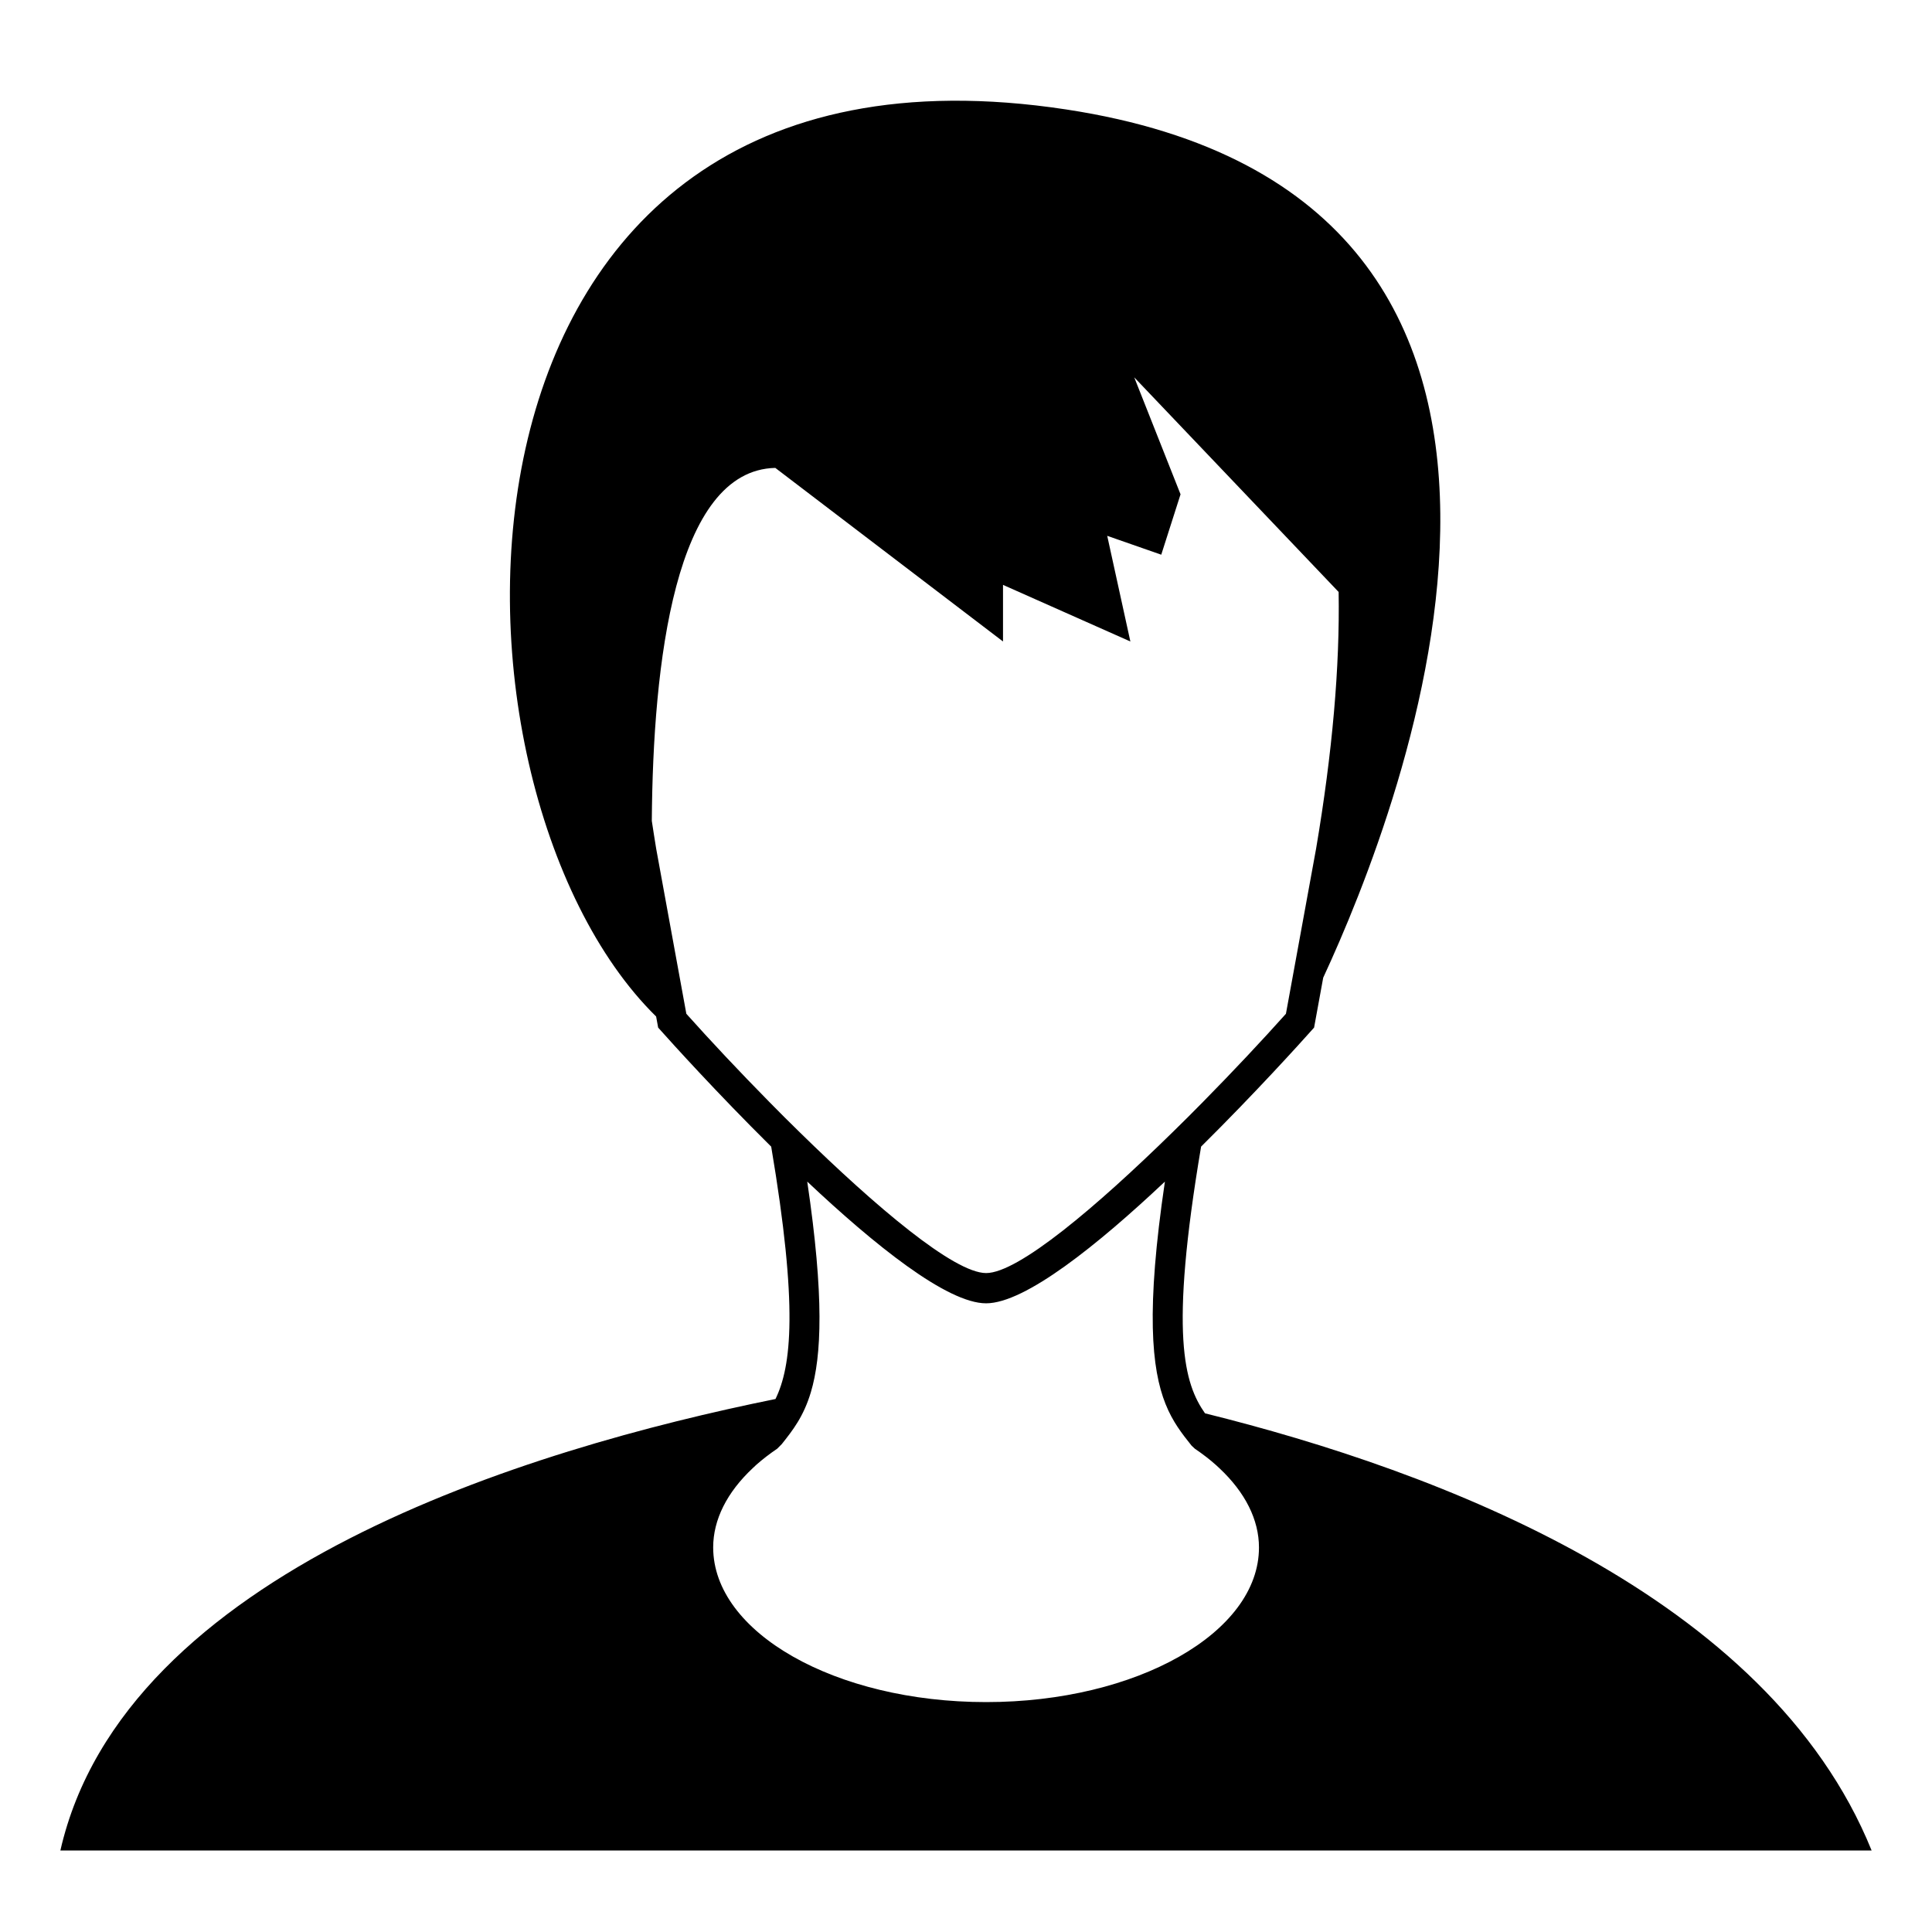 <?xml version="1.0" encoding="iso-8859-1"?>
<!-- Generator: Adobe Illustrator 17.0.0, SVG Export Plug-In . SVG Version: 6.00 Build 0)  -->
<!DOCTYPE svg PUBLIC "-//W3C//DTD SVG 1.1//EN" "http://www.w3.org/Graphics/SVG/1.1/DTD/svg11.dtd">
<svg version="1.1" id="Capa_1" xmlns="http://www.w3.org/2000/svg" xmlns:xlink="http://www.w3.org/1999/xlink" x="0px" y="0px"
	 width="64px" height="64px" viewBox="0 0 64 64" style="enable-background:new 0 0 64 64;" xml:space="preserve">
<g>
	<path d="M39.917,46.818c-0.685-0.979-1.186-2.583-0.129-8.835c1.808-1.791,3.303-3.45,3.649-3.838l0.094-0.105l0.302-1.653
		c2.587-5.57,10.593-25.854-8.514-28.761C13.704,0.336,13.903,25.979,21.735,33.673l0.067,0.367l0.094,0.105
		c0.346,0.388,1.842,2.048,3.651,3.839c0.898,5.319,0.669,7.276,0.142,8.36C17.515,48.001,4.111,52.037,2,61.3h30h30
		C58.566,52.821,47.603,48.723,39.917,46.818z M25.983,37.006c-0.167-0.166-0.332-0.333-0.496-0.5
		c-1.002-1.017-1.956-2.034-2.751-2.923l-0.998-5.462c-0.053-0.315-0.098-0.62-0.146-0.928c0.037-5.214,0.761-11.619,4.091-11.693
		l7.543,5.75v-1.875l4.219,1.875l-0.767-3.5l1.79,0.625l0.639-2L37.573,12.5l6.771,7.11c0.042,2.475-0.206,5.312-0.747,8.505
		l-0.999,5.468c-0.795,0.888-1.749,1.906-2.751,2.923c-0.164,0.167-0.329,0.334-0.496,0.5c-0.168,0.168-0.338,0.334-0.507,0.5
		c-2.515,2.464-5.111,4.666-6.177,4.666s-3.662-2.202-6.177-4.666C26.32,37.34,26.151,37.174,25.983,37.006z M32.667,56.384
		c-4.985,0-9.042-2.299-9.042-5.125c0-0.915,0.454-1.823,1.313-2.627l0.114-0.107c0.211-0.186,0.444-0.366,0.695-0.536l0.15-0.151
		c0.359-0.452,0.723-0.91,0.965-1.723c0.355-1.191,0.444-3.156-0.121-6.973c2.219,2.09,4.628,4.032,5.924,4.032
		c1.296,0,3.705-1.942,5.924-4.032c-0.63,4.25-0.445,6.203,0.021,7.367c0.238,0.595,0.549,0.986,0.861,1.378l0.111,0.104
		c0.26,0.176,0.499,0.36,0.71,0.55l0.101,0.094c0.858,0.803,1.312,1.712,1.312,2.627C41.708,54.085,37.652,56.384,32.667,56.384z"/>
</g>
</svg>

